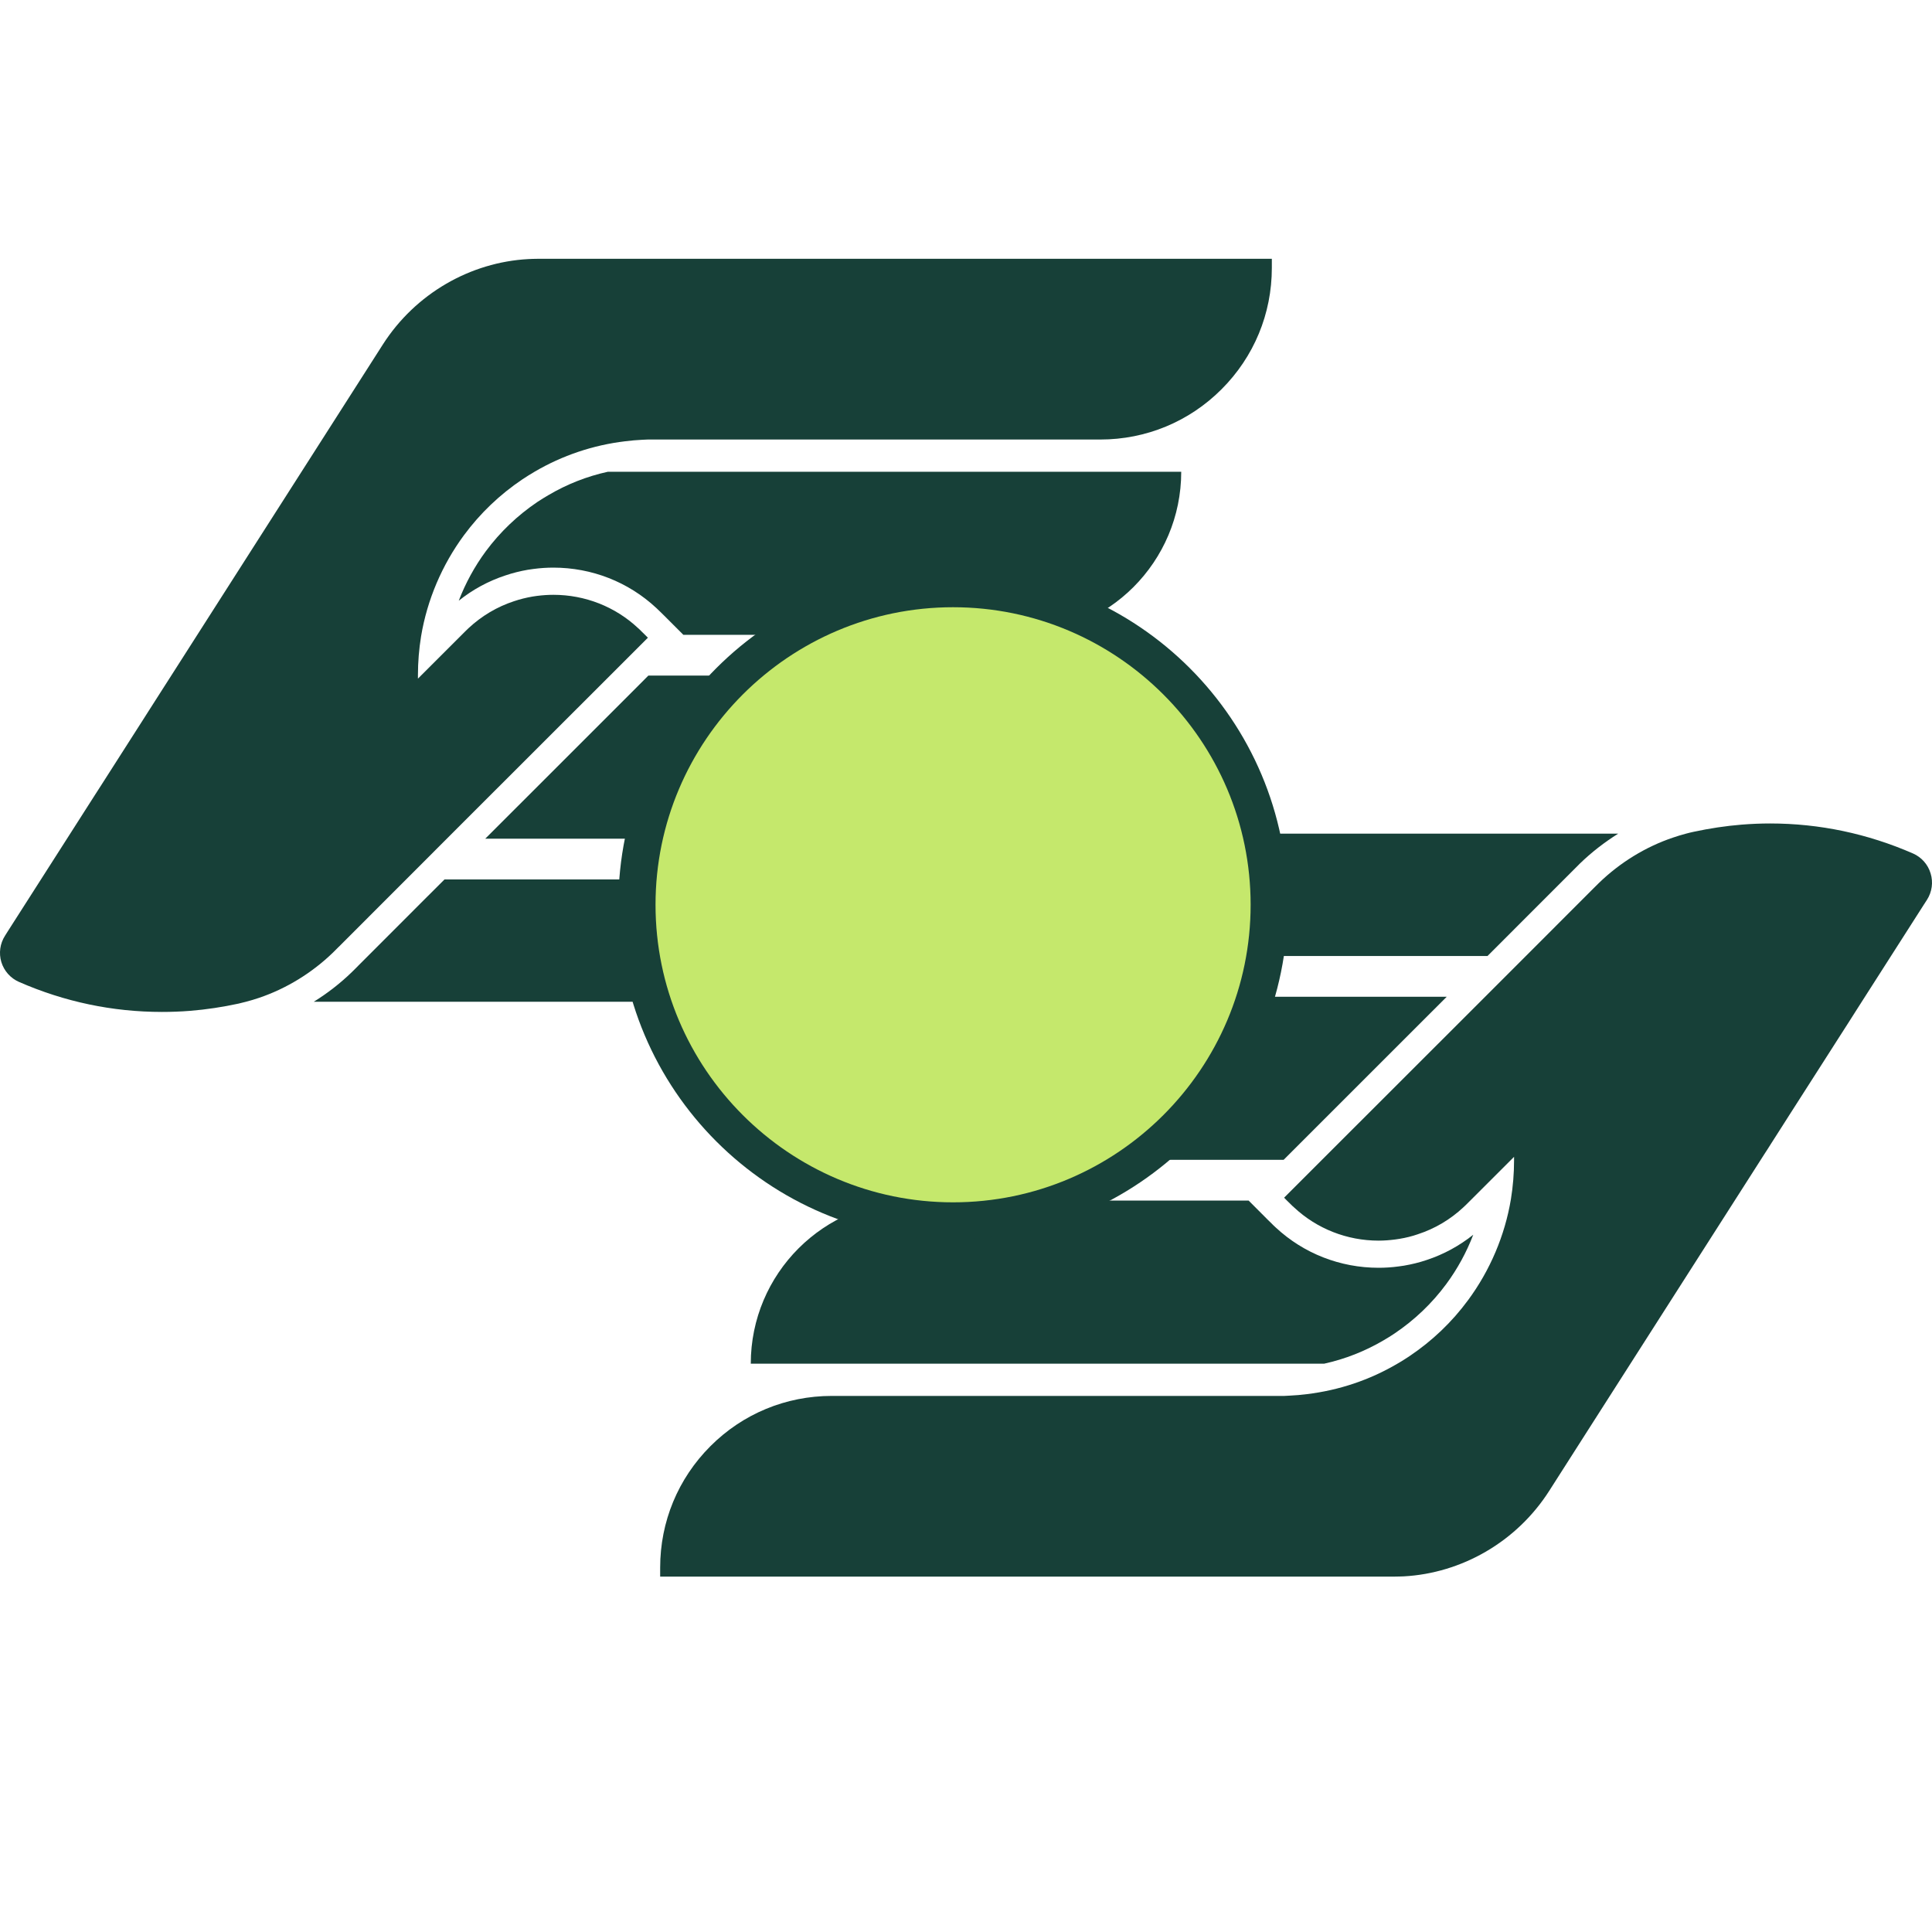 <svg width="40" height="40" viewBox="0 0 40 40" fill="none" xmlns="http://www.w3.org/2000/svg">
<g clip-path="url(#clip0_8141_8839)">
<path d="M15.544 28.234H27.414C27.848 28.138 28.261 27.976 28.647 27.749C28.72 27.707 28.793 27.661 28.87 27.61C29.285 27.331 29.648 26.985 29.944 26.584C30.175 26.271 30.363 25.926 30.502 25.564C30.212 25.795 29.889 25.971 29.537 26.087C29.39 26.137 29.232 26.176 29.069 26.204C29.029 26.21 28.994 26.215 28.957 26.22C28.817 26.239 28.677 26.248 28.544 26.248C27.748 26.248 26.993 25.953 26.415 25.416C26.38 25.384 26.349 25.355 26.321 25.325L26.252 25.258L25.852 24.857H18.921C17.988 24.857 17.144 25.235 16.533 25.846C15.922 26.457 15.544 27.302 15.544 28.234Z" fill="#174038"/>
<path d="M18.076 24.013H26.576L26.973 23.616L29.953 20.637H21.453C20.52 20.637 19.676 21.015 19.065 21.625C18.454 22.237 18.076 23.081 18.076 24.013Z" fill="#174038"/>
<path d="M20.608 19.693V19.793H30.797L31.195 19.395L32.587 18.002L32.592 17.997L32.709 17.88L32.711 17.877L32.714 17.875C32.954 17.643 33.22 17.437 33.503 17.26H23.041C21.697 17.26 20.608 18.349 20.608 19.693Z" fill="#174038"/>
<path d="M13.668 32.455V32.642H28.864C28.898 32.642 28.933 32.641 28.969 32.64C29 32.639 29.032 32.639 29.063 32.637C30.258 32.572 31.398 31.927 32.076 30.865C32.098 30.831 32.119 30.796 32.141 30.763L32.881 29.604C33.408 28.78 33.935 27.954 34.462 27.13C35.151 26.052 35.842 24.973 36.53 23.894C36.552 23.86 36.576 23.823 36.602 23.783C36.627 23.743 36.654 23.7 36.683 23.655C36.755 23.542 36.839 23.412 36.929 23.27C36.965 23.213 37.003 23.155 37.041 23.094C37.294 22.7 37.594 22.231 37.903 21.747C37.95 21.672 37.998 21.598 38.046 21.523C38.118 21.411 38.19 21.298 38.262 21.186C38.333 21.073 38.405 20.961 38.475 20.851C39.092 19.887 39.65 19.013 39.833 18.727C39.874 18.663 39.897 18.628 39.897 18.628C40 18.466 40.028 18.267 39.971 18.082C39.916 17.898 39.783 17.748 39.608 17.671C38.665 17.259 37.669 17.049 36.647 17.049C36.458 17.049 36.261 17.057 36.06 17.073C35.727 17.1 35.392 17.151 35.063 17.222C35.011 17.233 34.957 17.246 34.906 17.26C34.815 17.284 34.727 17.311 34.639 17.341C34.073 17.531 33.542 17.857 33.105 18.28L32.99 18.394L32.984 18.4L31.592 19.793L30.451 20.934L27.37 24.013L26.586 24.797L26.646 24.858L26.72 24.93C26.743 24.954 26.768 24.978 26.793 24.999C27.265 25.44 27.888 25.686 28.543 25.686C28.655 25.686 28.771 25.677 28.886 25.662C28.916 25.659 28.945 25.654 28.974 25.649C29.108 25.627 29.236 25.595 29.357 25.553C29.708 25.438 30.026 25.25 30.3 24.994C30.319 24.977 30.344 24.953 30.367 24.93L31.347 23.951V24.024C31.347 24.293 31.325 24.563 31.282 24.827C31.157 25.579 30.85 26.302 30.395 26.918C30.061 27.372 29.652 27.762 29.181 28.078C29.099 28.133 29.016 28.185 28.931 28.234C28.358 28.571 27.72 28.785 27.057 28.864C26.94 28.879 26.822 28.89 26.703 28.895L26.591 28.901H17.221C16.272 28.901 15.379 29.27 14.709 29.941C14.037 30.613 13.668 31.506 13.668 32.455Z" fill="#174038"/>
</g>
<g clip-path="url(#clip1_8141_8839)">
<path d="M24.456 9.767H12.586C12.152 9.862 11.739 10.024 11.353 10.252C11.28 10.294 11.207 10.34 11.13 10.39C10.714 10.67 10.352 11.016 10.056 11.416C9.825 11.73 9.637 12.075 9.498 12.437C9.788 12.205 10.111 12.03 10.463 11.914C10.61 11.864 10.768 11.824 10.931 11.796C10.971 11.791 11.006 11.785 11.043 11.78C11.184 11.761 11.323 11.752 11.456 11.752C12.252 11.752 13.007 12.048 13.585 12.585C13.62 12.617 13.651 12.646 13.679 12.675L13.748 12.743L14.148 13.143H21.079C22.012 13.143 22.856 12.765 23.467 12.155C24.078 11.543 24.456 10.699 24.456 9.767Z" fill="#174038"/>
<path d="M21.924 13.987H13.424L13.027 14.385L10.047 17.364H18.547C19.48 17.364 20.324 16.986 20.935 16.375C21.546 15.764 21.924 14.919 21.924 13.987Z" fill="#174038"/>
<path d="M19.392 18.307V18.208H9.203L8.805 18.605L7.413 19.998L7.408 20.004L7.291 20.12L7.289 20.123L7.286 20.125C7.046 20.358 6.78 20.564 6.497 20.74H16.959C18.303 20.74 19.392 19.651 19.392 18.307Z" fill="#174038"/>
<path d="M26.332 5.546V5.358H11.136C11.102 5.358 11.067 5.359 11.031 5.36C11 5.361 10.968 5.362 10.937 5.364C9.742 5.429 8.602 6.074 7.924 7.136C7.902 7.169 7.881 7.204 7.859 7.238L7.119 8.396C6.592 9.221 6.065 10.046 5.538 10.87C4.848 11.949 4.158 13.028 3.47 14.106C3.448 14.14 3.424 14.178 3.398 14.218C3.373 14.257 3.346 14.3 3.317 14.345C3.245 14.459 3.161 14.588 3.071 14.73C3.035 14.787 2.997 14.845 2.959 14.906C2.706 15.3 2.406 15.769 2.098 16.253C2.05 16.328 2.002 16.402 1.954 16.477C1.882 16.59 1.81 16.702 1.738 16.815C1.667 16.927 1.595 17.039 1.524 17.15C0.908 18.114 0.35 18.987 0.167 19.273C0.126 19.338 0.104 19.373 0.104 19.373C0 19.535 -0.028 19.734 0.028 19.919C0.084 20.102 0.217 20.252 0.392 20.329C1.335 20.742 2.331 20.951 3.353 20.951C3.542 20.951 3.739 20.944 3.94 20.928C4.273 20.901 4.608 20.85 4.937 20.779C4.989 20.767 5.043 20.754 5.094 20.74C5.185 20.717 5.273 20.689 5.361 20.66C5.927 20.469 6.458 20.144 6.895 19.721L7.01 19.606L7.016 19.601L8.408 18.208L9.549 17.066L12.63 13.987L13.414 13.203L13.354 13.143L13.28 13.071C13.257 13.046 13.232 13.023 13.207 13.001C12.735 12.56 12.112 12.315 11.457 12.315C11.345 12.315 11.229 12.323 11.114 12.338C11.084 12.342 11.055 12.347 11.026 12.351C10.892 12.374 10.764 12.406 10.643 12.447C10.292 12.562 9.974 12.751 9.7 13.006C9.681 13.024 9.656 13.047 9.633 13.071L8.653 14.05V13.977C8.653 13.708 8.675 13.438 8.718 13.174C8.843 12.422 9.15 11.699 9.605 11.082C9.94 10.628 10.348 10.238 10.819 9.922C10.901 9.868 10.984 9.815 11.069 9.766C11.642 9.43 12.28 9.215 12.943 9.136C13.06 9.121 13.178 9.111 13.297 9.105L13.409 9.1H22.779C23.728 9.1 24.621 8.73 25.291 8.059C25.963 7.387 26.332 6.495 26.332 5.546Z" fill="#174038"/>
</g>
<path d="M19.732 25.663C23.559 25.663 26.662 22.56 26.662 18.732C26.662 14.905 23.559 11.802 19.732 11.802C15.905 11.802 12.802 14.905 12.802 18.732C12.802 22.56 15.905 25.663 19.732 25.663Z" fill="#174038"/>
<path d="M19.732 24.893C16.336 24.893 13.572 22.129 13.572 18.732C13.572 15.336 16.336 12.572 19.732 12.572C23.129 12.572 25.893 15.336 25.893 18.732C25.893 22.129 23.129 24.893 19.732 24.893Z" fill="#C5E86C"/>
<defs>
<clipPath id="clip0_8141_8839">
<rect width="26.332" height="15.593" fill="white" transform="matrix(-1 0 0 1 40 17.049)"/>
</clipPath>
<clipPath id="clip1_8141_8839">
<rect width="26.332" height="15.593" fill="white" transform="matrix(1 0 0 -1 0 20.951)"/>
</clipPath>
</defs>
</svg>
